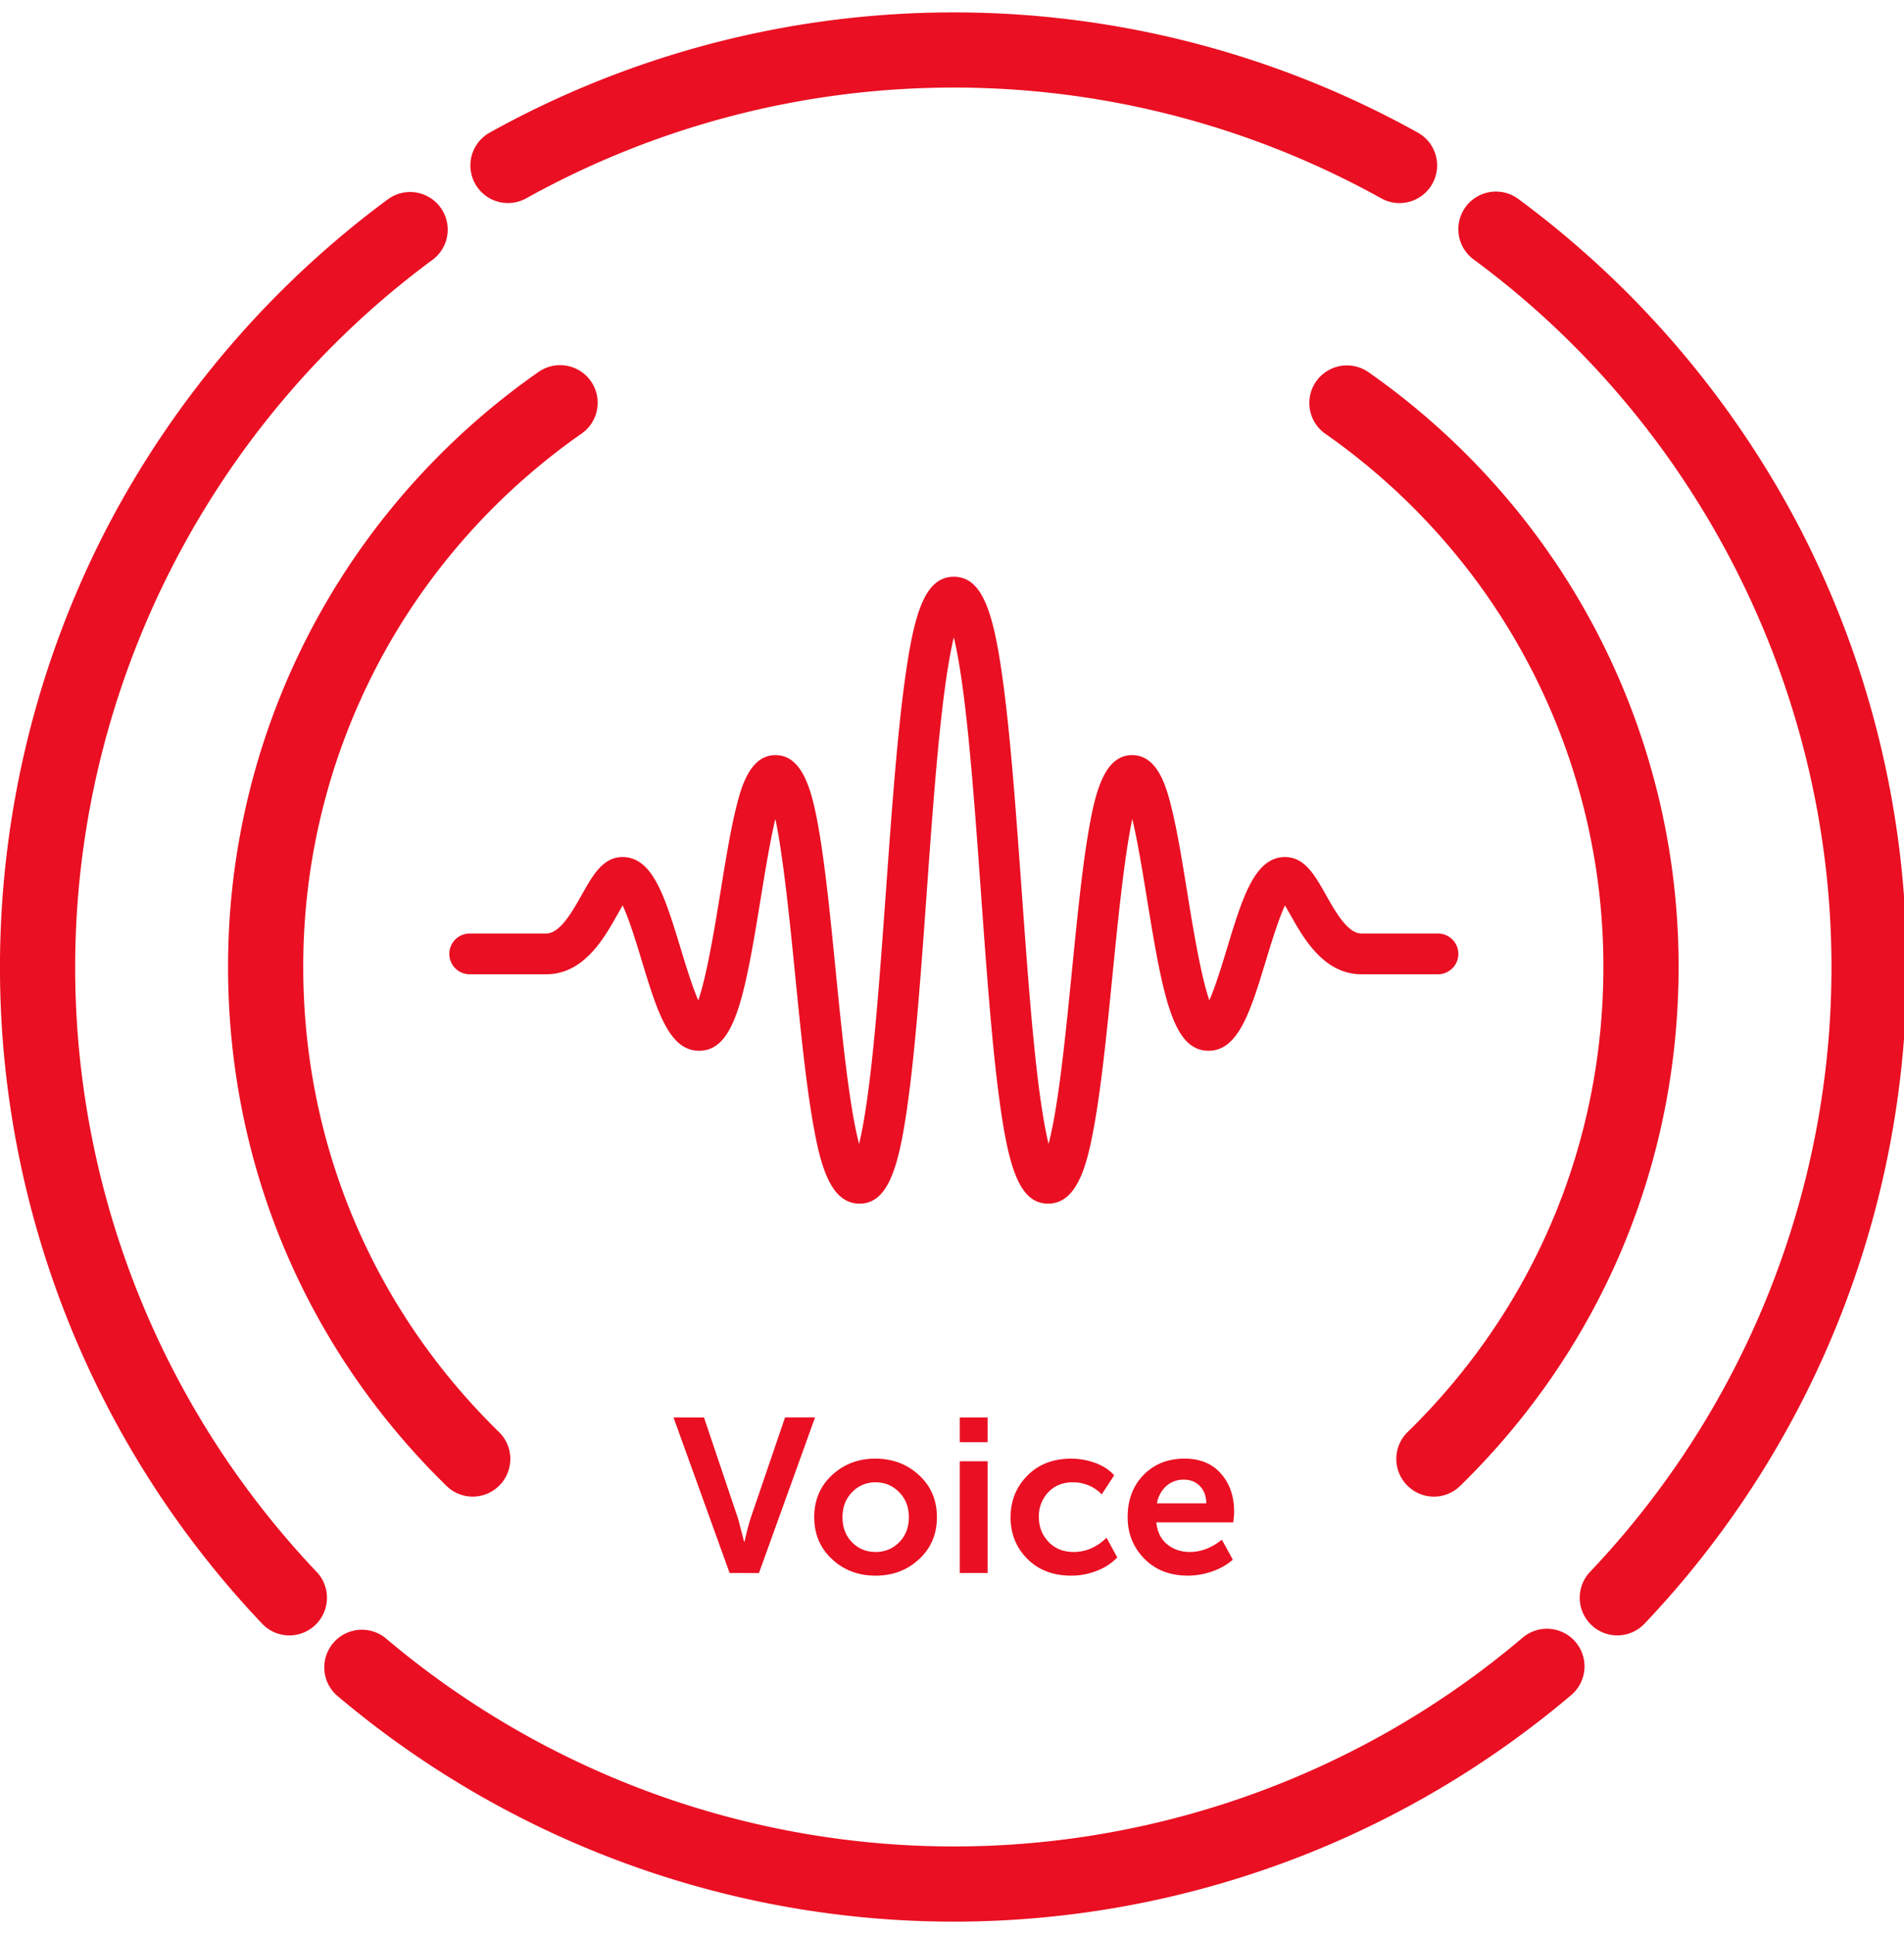 <svg xmlns="http://www.w3.org/2000/svg" width="64" height="65" viewBox="0 0 64 65"><g><g><g><path fill="#ea0f22" d="M18.102 12.5a24.545 24.545 0 0 0-3.924 3.414A24.298 24.298 0 0 0 7.666 32.5c0 6.618 2.607 12.81 7.34 17.437a1.26 1.26 0 0 0 1.788-.021c.487-.5.478-1.3-.021-1.787-4.243-4.146-6.58-9.697-6.58-15.629a21.778 21.778 0 0 1 5.837-14.866 22.001 22.001 0 0 1 3.52-3.062 1.263 1.263 0 1 0-1.448-2.072z"></path></g><g><path fill="#ea0f22" d="M2.613 34.773a30.082 30.082 0 0 1-.086-2.273c0-9.342 4.496-18.232 12.028-23.78a1.264 1.264 0 0 0-1.499-2.035A32.328 32.328 0 0 0 3.56 17.808 32.132 32.132 0 0 0 .093 34.965 32.082 32.082 0 0 0 8.81 54.568a1.26 1.26 0 0 0 1.787.046c.506-.48.526-1.28.046-1.786a29.548 29.548 0 0 1-8.029-18.055z"></path></g><g><path fill="#ea0f22" d="M35.23 40.452c-.992 0-1.348-1.285-1.659-3.657-.243-1.857-.423-4.361-.597-6.783-.157-2.183-.32-4.44-.527-6.201-.138-1.18-.273-1.924-.386-2.392-.113.468-.247 1.212-.386 2.392-.207 1.762-.37 4.018-.526 6.201-.174 2.422-.354 4.926-.598 6.783-.31 2.372-.667 3.657-1.659 3.657-1.012 0-1.335-1.38-1.58-2.795-.233-1.356-.412-3.157-.585-4.9-.166-1.663-.394-3.959-.665-5.235-.182.768-.359 1.855-.492 2.675-.545 3.362-.885 5.117-2.073 5.117-1.006 0-1.413-1.341-1.929-3.039-.167-.55-.42-1.381-.638-1.845-.059.1-.12.207-.172.3-.451.802-1.133 2.014-2.4 2.014h-2.57a.685.685 0 0 1 0-1.37h2.57c.465 0 .876-.73 1.206-1.316.363-.645.705-1.254 1.363-1.254 1.019 0 1.43 1.356 1.952 3.073.156.513.387 1.273.592 1.741.288-.81.566-2.528.747-3.64.172-1.06.334-2.06.527-2.837.154-.616.439-1.763 1.32-1.763.957 0 1.256 1.3 1.48 2.63.212 1.26.374 2.89.545 4.614.151 1.52.308 3.091.498 4.335.104.684.203 1.16.289 1.49.111-.462.246-1.202.384-2.387.205-1.744.365-3.982.521-6.146.176-2.44.357-4.964.604-6.84.314-2.394.675-3.69 1.675-3.69s1.361 1.296 1.676 3.69c.246 1.876.428 4.4.603 6.84.156 2.164.317 4.402.521 6.146.139 1.185.273 1.925.385 2.387.085-.33.185-.806.289-1.49.19-1.244.346-2.815.497-4.335.172-1.725.333-3.354.546-4.615.224-1.33.523-2.629 1.479-2.629.882 0 1.167 1.147 1.32 1.763.194.777.356 1.777.528 2.837.18 1.112.459 2.83.746 3.64.206-.468.436-1.228.592-1.741.522-1.717.934-3.073 1.952-3.073.658 0 1 .61 1.364 1.254.33.586.74 1.316 1.206 1.316h2.57a.685.685 0 0 1 0 1.37h-2.57c-1.267 0-1.95-1.212-2.4-2.014-.053-.093-.114-.2-.173-.3-.218.464-.47 1.295-.638 1.845-.515 1.698-.923 3.039-1.928 3.039-1.188 0-1.528-1.755-2.074-5.117-.133-.82-.31-1.907-.491-2.675-.272 1.276-.5 3.572-.665 5.236-.173 1.742-.352 3.543-.586 4.9-.244 1.414-.568 2.794-1.58 2.794z"></path></g><g><g><path fill="#ea0f22" d="M24.525 52.866l-1.886-5.228h1.024l1.149 3.41.199.765h.015c.068-.309.134-.564.198-.766l1.164-3.41h1.009l-1.886 5.23z"></path></g><g><path fill="#ea0f22" d="M28.643 50.149a1.06 1.06 0 0 1 .788-.331c.31 0 .573.11.791.33.219.222.328.502.328.84 0 .344-.108.625-.324.844a1.075 1.075 0 0 1-.795.327c-.314 0-.578-.109-.792-.327-.213-.219-.32-.5-.32-.844 0-.338.108-.618.324-.84zm.788 2.806c.579 0 1.068-.185 1.465-.556.398-.37.597-.84.597-1.41s-.2-1.04-.6-1.41c-.4-.371-.89-.557-1.47-.557-.574 0-1.06.186-1.458.556-.397.371-.596.841-.596 1.41 0 .57.199 1.04.596 1.41.398.372.886.557 1.466.557z"></path></g><g><path fill="#ea0f22" d="M32.262 52.866v-3.755h.935v3.755zm0-4.396v-.832h.935v.832z"></path></g><g><path fill="#ea0f22" d="M33.97 50.988c0-.55.187-1.014.563-1.395.375-.38.867-.57 1.476-.57.27 0 .535.046.796.14.26.092.476.232.648.419l-.42.64a1.327 1.327 0 0 0-.972-.404c-.339 0-.614.111-.825.335a1.16 1.16 0 0 0-.317.828c0 .33.108.608.324.836.216.228.498.342.847.342.408 0 .776-.16 1.105-.478l.36.663a1.877 1.877 0 0 1-.68.445c-.278.11-.566.166-.866.166-.609 0-1.1-.188-1.476-.564-.376-.375-.564-.843-.564-1.403z"></path></g><g><path fill="#ea0f22" d="M38.89 50.525a.99.99 0 0 1 .31-.579.864.864 0 0 1 .597-.217c.216 0 .393.071.534.214.14.142.212.336.217.582zm-.986.463c0 .55.187 1.016.56 1.396.373.38.861.57 1.465.57.275 0 .549-.047.821-.143.273-.096.502-.227.689-.394l-.368-.67c-.344.275-.702.412-1.076.412-.299 0-.555-.087-.765-.26-.212-.175-.332-.42-.361-.734h2.585c.019-.157.029-.277.029-.36 0-.516-.147-.942-.442-1.278-.294-.337-.702-.505-1.222-.505-.565 0-1.025.183-1.381.549-.356.366-.534.838-.534 1.417z"></path></g></g><g><path fill="#ea0f22" d="M45.987 12.5a24.54 24.54 0 0 1 3.924 3.414A24.298 24.298 0 0 1 56.423 32.5c0 6.618-2.607 12.81-7.34 17.437a1.26 1.26 0 0 1-1.788-.021c-.488-.5-.478-1.3.02-1.787 4.244-4.146 6.58-9.697 6.58-15.629a21.778 21.778 0 0 0-5.836-14.866 22.007 22.007 0 0 0-3.52-3.062 1.264 1.264 0 0 1 1.448-2.072z"></path></g><g><path fill="#ea0f22" d="M61.476 34.773c.057-.75.086-1.515.086-2.273 0-9.342-4.497-18.232-12.028-23.78a1.263 1.263 0 0 1 1.499-2.035 32.329 32.329 0 0 1 9.496 11.123 32.132 32.132 0 0 1 3.467 17.157 32.082 32.082 0 0 1-8.717 19.603 1.26 1.26 0 0 1-1.786.046 1.264 1.264 0 0 1-.046-1.786 29.548 29.548 0 0 0 8.029-18.055z"></path></g><g><path fill="#ea0f22" d="M52.815 56.967a32.1 32.1 0 0 1-20.749 7.616H32.057a32.103 32.103 0 0 1-20.75-7.616 1.265 1.265 0 0 1 1.636-1.927 29.571 29.571 0 0 0 19.117 7.016h.003c7 0 13.789-2.493 19.117-7.016a1.263 1.263 0 1 1 1.635 1.927z"></path></g><g><path fill="#ea0f22" d="M48.146 6.176a1.263 1.263 0 0 1-1.718.49A29.572 29.572 0 0 0 32.06 2.943a29.573 29.573 0 0 0-14.37 3.721 1.263 1.263 0 0 1-1.23-2.207A32.093 32.093 0 0 1 32.06.417a32.1 32.1 0 0 1 15.598 4.04c.61.34.828 1.109.488 1.72z"></path></g></g></g></svg>